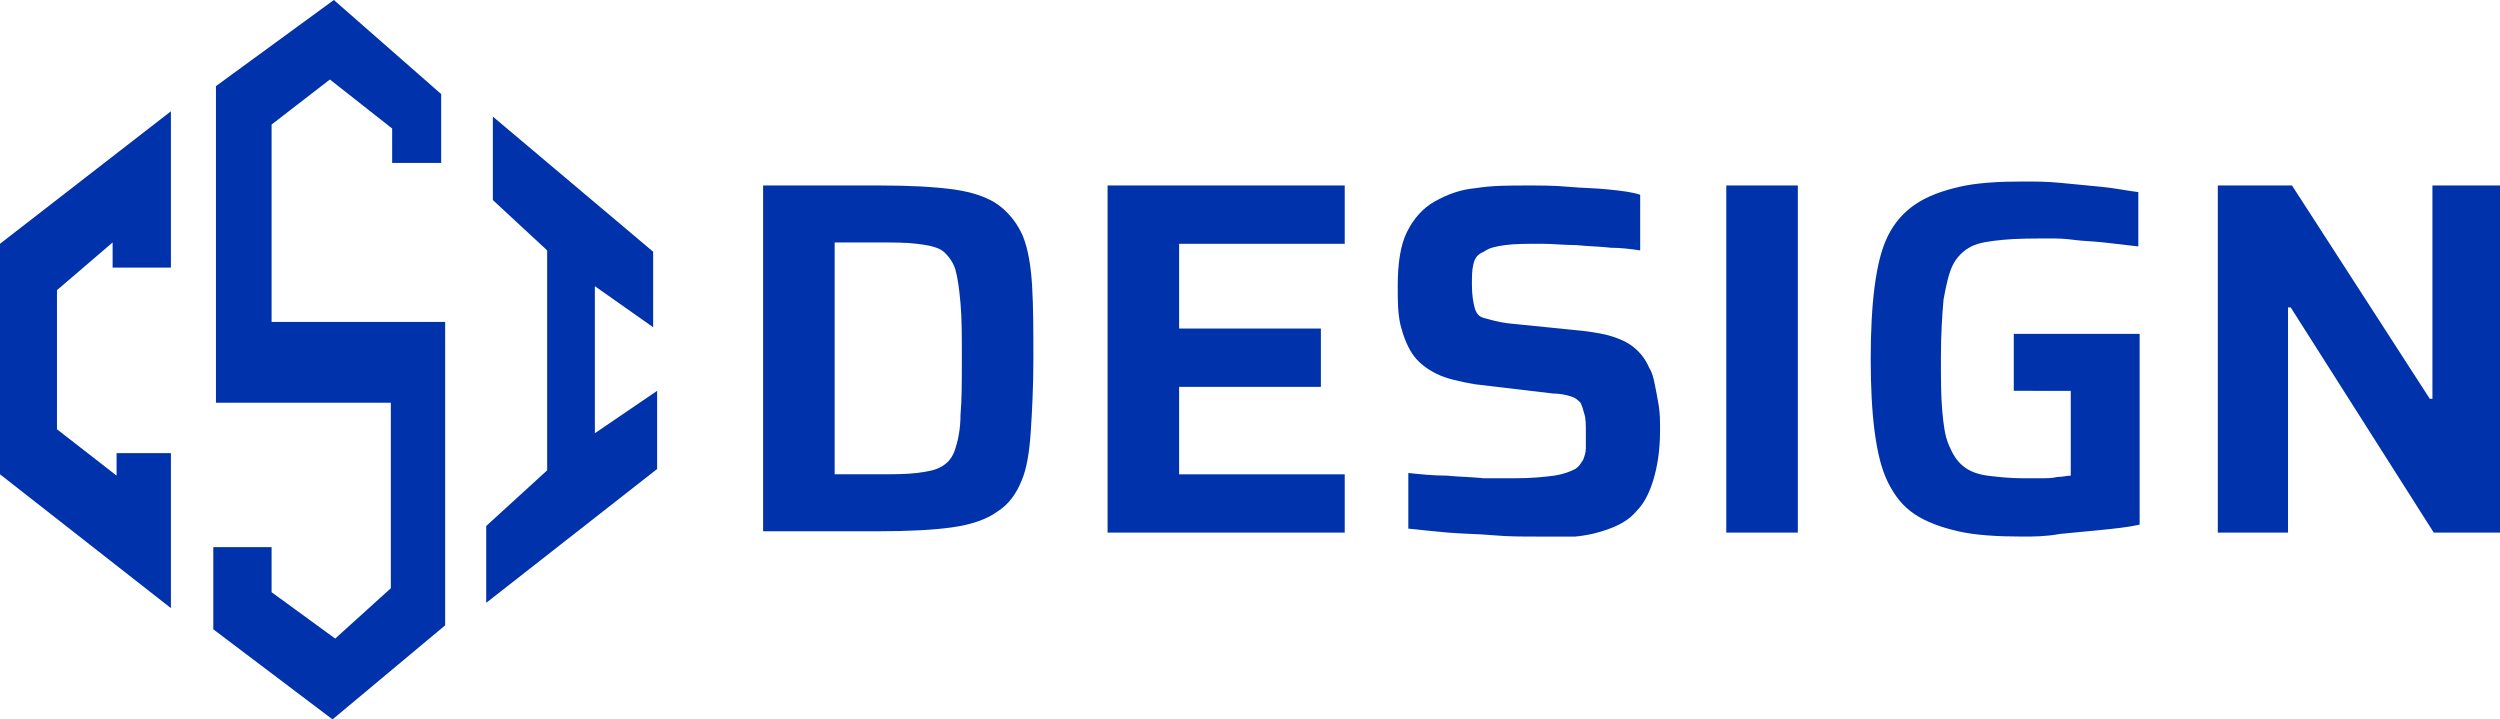 <?xml version="1.0" encoding="utf-8"?>
<!-- Generator: Adobe Illustrator 24.1.0, SVG Export Plug-In . SVG Version: 6.00 Build 0)  -->
<svg version="1.1" id="Layer_1" xmlns="http://www.w3.org/2000/svg" xmlns:xlink="http://www.w3.org/1999/xlink" x="0px" y="0px"
	 width="188.7px" height="54.3px" viewBox="0 0 188.7 54.3" style="enable-background:new 0 0 188.7 54.3;" xml:space="preserve">
<style type="text/css">
	.st0{fill:#0032AB;}
</style>
<g>
	<path class="st0" d="M57.6,40.2V14h8.8c2.3,0,4.1,0.1,5.6,0.3c1.4,0.2,2.6,0.6,3.4,1.2c0.8,0.6,1.4,1.4,1.8,2.3
		c0.4,1,0.6,2.2,0.7,3.7C78,23.2,78,25,78,27.1c0,2.1-0.1,4-0.2,5.5c-0.1,1.5-0.3,2.8-0.7,3.7c-0.4,1-1,1.8-1.8,2.3
		c-0.8,0.6-2,1-3.4,1.2c-1.4,0.2-3.3,0.3-5.6,0.3H57.6z M63,35.8h3.2c1.2,0,2.2,0,3-0.1c0.8-0.1,1.4-0.2,1.9-0.5
		c0.5-0.3,0.8-0.7,1-1.3c0.2-0.6,0.4-1.5,0.4-2.6c0.1-1.1,0.1-2.5,0.1-4.2c0-1.7,0-3.1-0.1-4.2c-0.1-1.1-0.2-1.9-0.4-2.6
		c-0.2-0.6-0.6-1.1-1-1.4c-0.5-0.3-1.1-0.4-1.9-0.5c-0.8-0.1-1.8-0.1-3-0.1H63V35.8z"/>
	<path class="st0" d="M83.6,40.2V14h17.9v4.4H89v6.4h10.7v4.4H89v6.6h12.5v4.4H83.6z"/>
	<path class="st0" d="M115.9,40.5c-1,0-2.1,0-3.2-0.1c-1.1-0.1-2.2-0.1-3.4-0.2c-1.1-0.1-2.1-0.2-3-0.3v-4.2
		c0.9,0.1,1.9,0.2,2.9,0.2c1,0.1,1.9,0.1,2.8,0.2c0.9,0,1.7,0,2.3,0c1.3,0,2.3-0.1,3-0.2c0.7-0.1,1.2-0.3,1.6-0.5
		c0.3-0.2,0.4-0.4,0.6-0.7c0.1-0.3,0.2-0.5,0.2-0.9c0-0.3,0-0.7,0-1.1c0-0.6,0-1.1-0.1-1.4c-0.1-0.4-0.2-0.7-0.3-0.9
		c-0.2-0.2-0.4-0.4-0.8-0.5c-0.3-0.1-0.8-0.2-1.3-0.2l-5.9-0.7c-1.1-0.2-2.1-0.4-2.9-0.8c-0.8-0.4-1.4-0.9-1.8-1.5
		c-0.4-0.6-0.7-1.4-0.9-2.2c-0.2-0.9-0.2-1.8-0.2-2.9c0-1.7,0.2-3.1,0.7-4.1c0.5-1,1.2-1.8,2.1-2.3c0.9-0.5,1.9-0.9,3.1-1
		c1.2-0.2,2.5-0.2,3.9-0.2c1,0,2,0,3.1,0.1c1.1,0.1,2.1,0.1,3,0.2c1,0.1,1.8,0.2,2.4,0.4v4.2c-0.7-0.1-1.4-0.2-2.2-0.2
		c-0.8-0.1-1.7-0.1-2.6-0.2c-0.9,0-1.8-0.1-2.6-0.1c-1.2,0-2.1,0-2.8,0.1c-0.7,0.1-1.2,0.2-1.6,0.5c-0.5,0.2-0.7,0.5-0.8,1
		c-0.1,0.4-0.1,0.9-0.1,1.5c0,0.8,0.1,1.3,0.2,1.7c0.1,0.4,0.3,0.7,0.7,0.8c0.4,0.1,1,0.3,1.8,0.4l5.9,0.6c0.7,0.1,1.4,0.2,2,0.4
		c0.6,0.2,1.1,0.4,1.6,0.8c0.5,0.4,0.9,0.9,1.2,1.6c0.2,0.3,0.3,0.7,0.4,1.2c0.1,0.5,0.2,1,0.3,1.6c0.1,0.6,0.1,1.2,0.1,1.9
		c0,1.5-0.2,2.7-0.5,3.7c-0.3,1-0.7,1.8-1.3,2.4c-0.5,0.6-1.2,1-2,1.3c-0.8,0.3-1.6,0.5-2.6,0.6C118,40.5,117,40.5,115.9,40.5z"/>
	<path class="st0" d="M130.3,40.2V14h5.4v26.2H130.3z"/>
	<path class="st0" d="M152.7,40.5c-1.9,0-3.6-0.1-4.9-0.4c-1.3-0.3-2.4-0.7-3.3-1.3c-0.9-0.6-1.5-1.4-2-2.4c-0.5-1-0.8-2.3-1-3.8
		c-0.2-1.5-0.3-3.4-0.3-5.5c0-2.1,0.1-4,0.3-5.5c0.2-1.5,0.5-2.8,1-3.8c0.5-1,1.2-1.8,2.1-2.4c0.9-0.6,2-1,3.3-1.3
		c1.3-0.3,2.9-0.4,4.8-0.4c0.8,0,1.8,0,2.8,0.1c1,0.1,2.1,0.2,3.1,0.3c1,0.1,2,0.3,2.8,0.4v4.1c-0.9-0.1-1.7-0.2-2.6-0.3
		c-0.9-0.1-1.6-0.1-2.3-0.2c-0.7-0.1-1.3-0.1-1.7-0.1c-1.4,0-2.6,0-3.6,0.1c-1,0.1-1.8,0.2-2.4,0.5c-0.6,0.3-1.1,0.8-1.4,1.4
		c-0.3,0.6-0.5,1.5-0.7,2.6c-0.1,1.1-0.2,2.6-0.2,4.4c0,1.6,0,2.9,0.1,4c0.1,1.1,0.2,1.9,0.5,2.6c0.3,0.7,0.6,1.2,1.1,1.6
		c0.5,0.4,1.1,0.6,1.8,0.7c0.8,0.1,1.7,0.2,2.7,0.2c0.4,0,0.9,0,1.3,0c0.4,0,0.9,0,1.3-0.1c0.4,0,0.7-0.1,1-0.1v-6.4H152v-4.3h9.5
		v14.4c-0.9,0.2-1.9,0.3-2.9,0.4c-1.1,0.1-2.1,0.2-3.1,0.3C154.4,40.5,153.5,40.5,152.7,40.5z"/>
	<path class="st0" d="M167.4,40.2V14h5.6l10.4,16.1h0.2V14h5.2v26.2h-5.1l-10.8-17h-0.2v17H167.4z"/>
</g>
<g>
	<polygon class="st0" points="8.8,35.9 8.8,34.2 12.9,34.2 12.9,45.9 0,35.8 0,18.4 12.9,8.4 12.9,20.2 8.5,20.2 8.5,18.3 4.3,21.9 
		4.3,32.4 	"/>
	<polygon class="st0" points="16.3,30.4 16.3,6.5 25.2,0 33.3,7.1 33.3,12.3 29.6,12.3 29.6,9.7 24.9,6 20.5,9.4 20.5,24.3 
		33.6,24.3 33.6,47.2 25.1,54.3 16.1,47.5 16.1,41.3 20.5,41.3 20.5,44.7 25.3,48.2 29.5,44.4 29.5,30.4 	"/>
	<polygon class="st0" points="49.6,29.5 49.6,35.4 36.7,45.5 36.7,39.7 41.3,35.5 41.3,18.9 37.2,15.1 37.2,8.8 49.3,19 49.3,24.7 
		44.9,21.6 44.9,32.7 	"/>
</g>
</svg>
